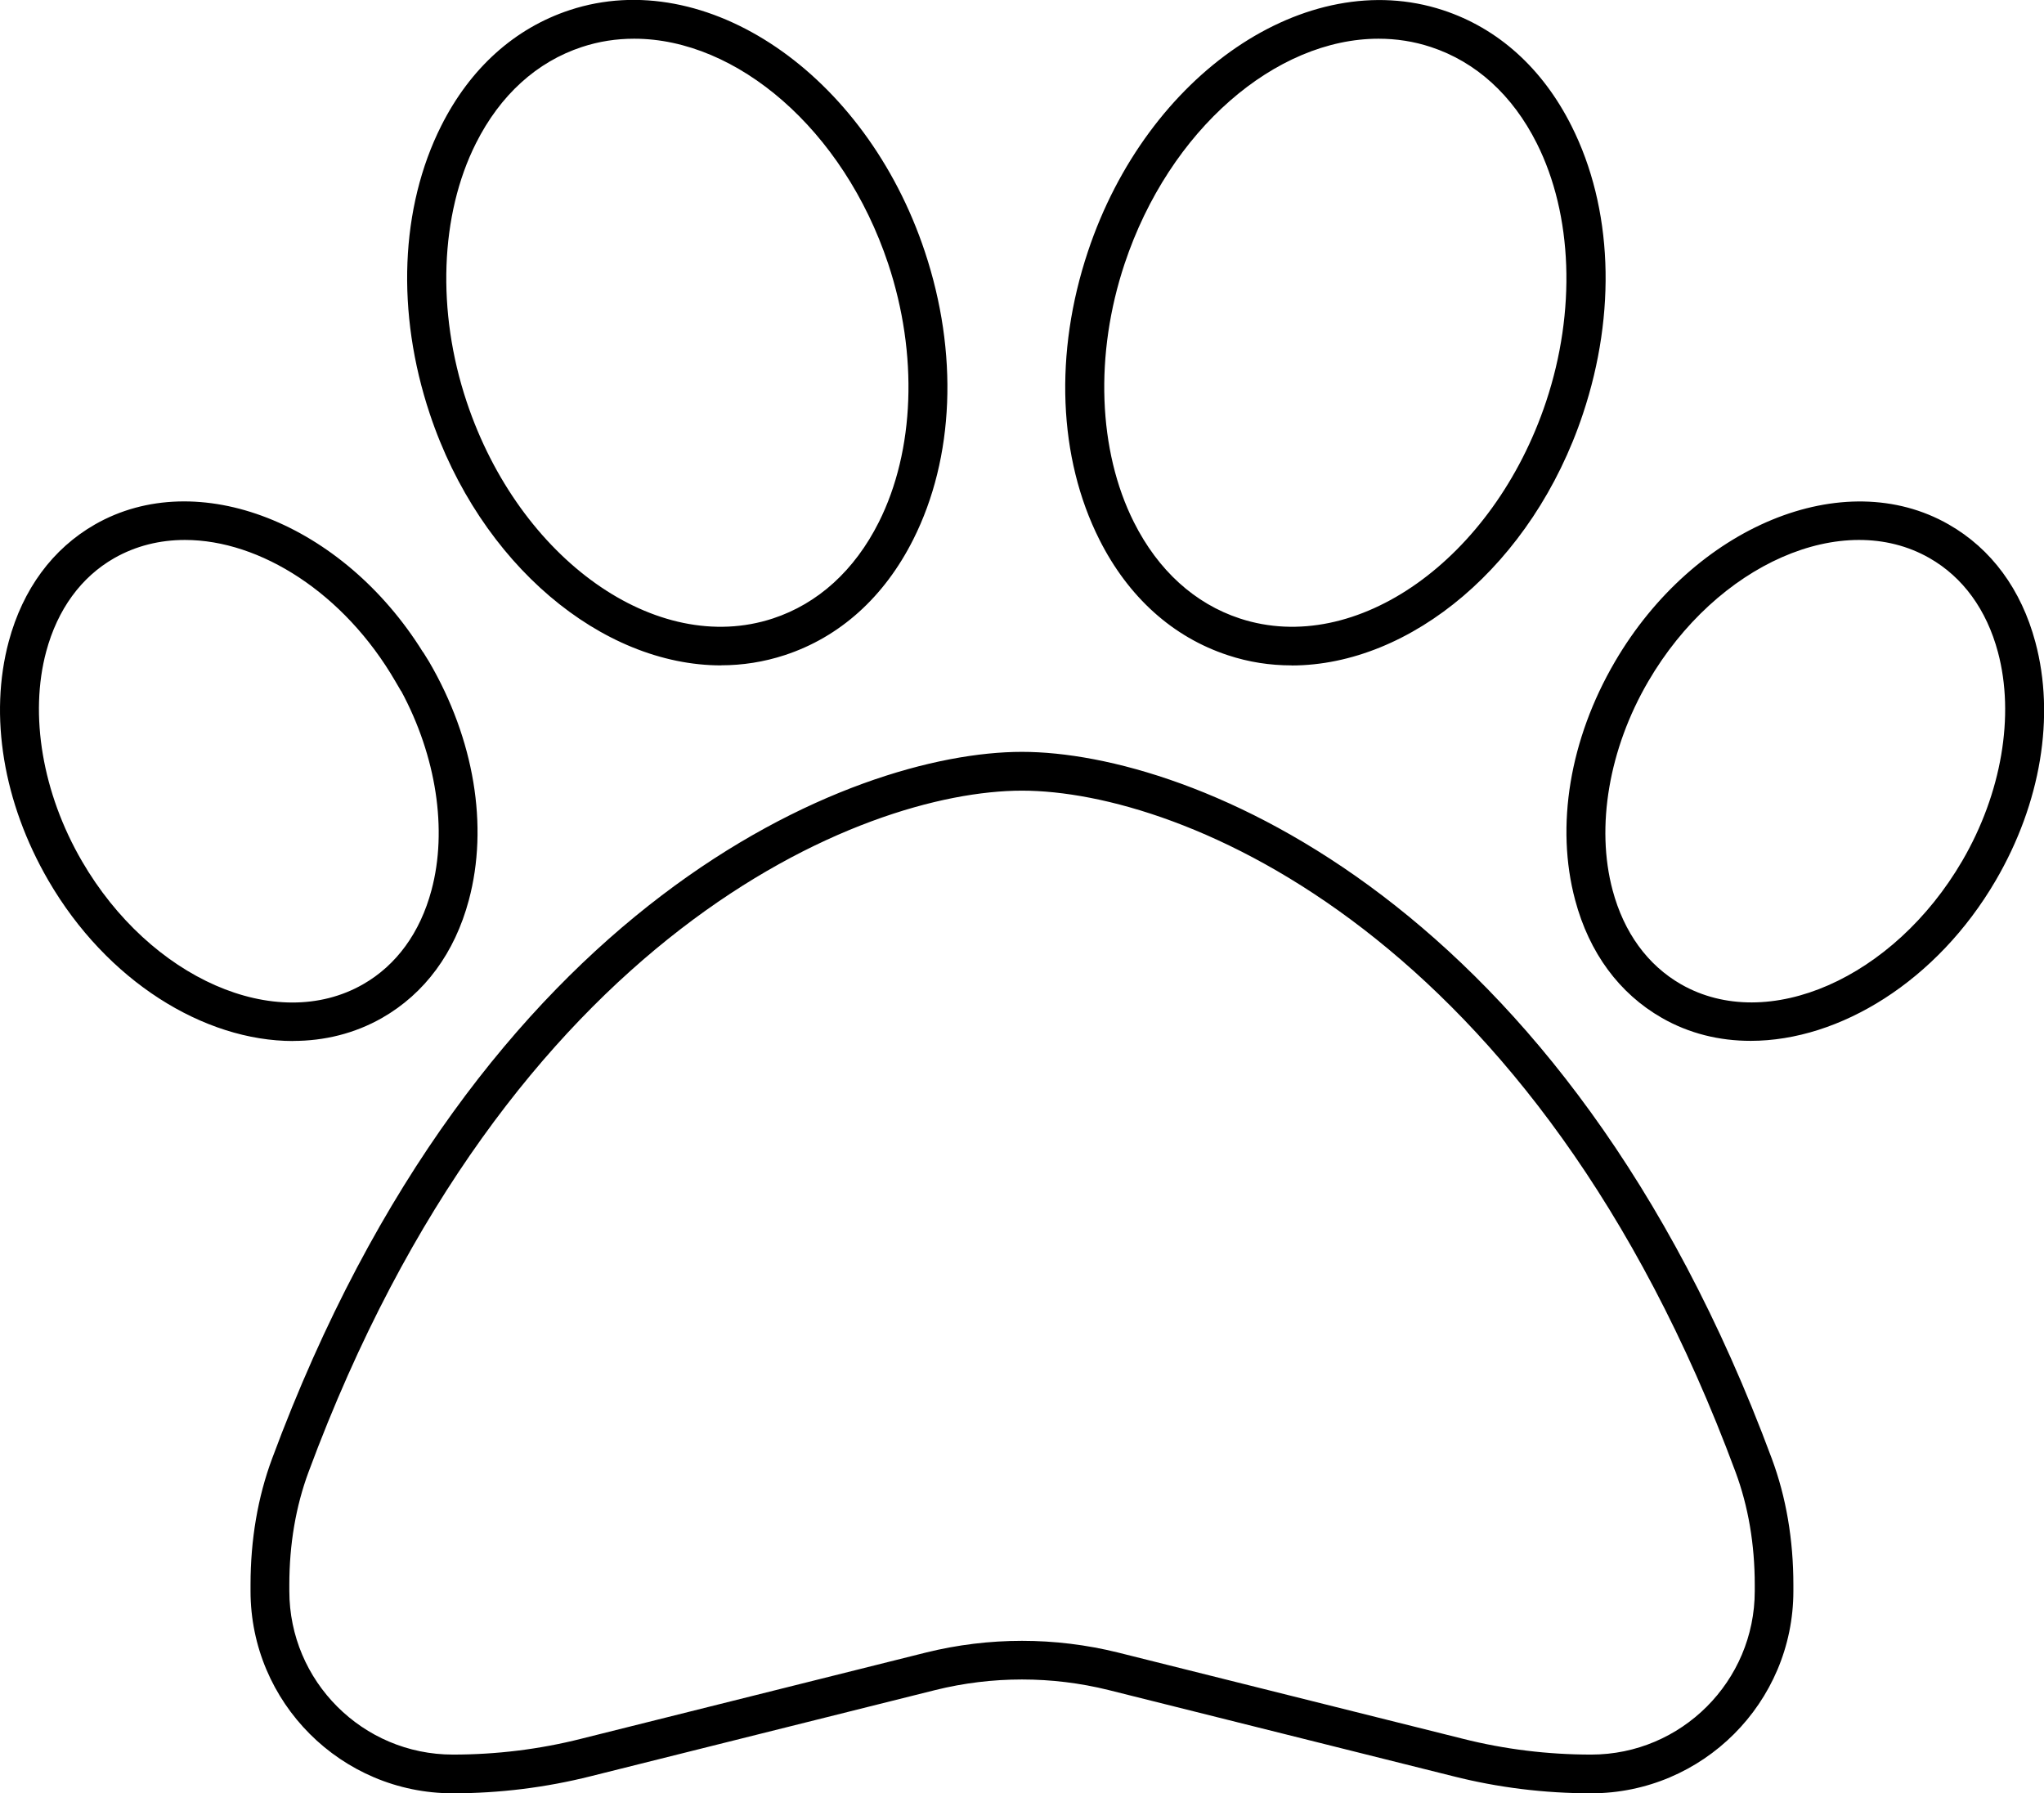 <?xml version="1.0" encoding="UTF-8"?>
<svg id="Camada_1" xmlns="http://www.w3.org/2000/svg" viewBox="0 0 239.7 210.3">
  <path d="M186.59,210.3c-5.48,0-10.92-.67-16.17-2l-40.42-10.11c-6.64-1.65-13.66-1.65-20.31,0l-40.42,10.11c-5.25,1.32-10.69,2-16.17,2-13.08,0-23.72-10.64-23.72-23.72v-.73c0-5.3.85-10.28,2.53-14.8,24.31-65.56,68.15-82.88,87.93-82.88s63.62,17.32,87.94,82.88c1.68,4.52,2.53,9.5,2.53,14.8v.73c0,13.08-10.64,23.72-23.72,23.72ZM119.85,192.42c3.78,0,7.57.46,11.25,1.37l40.43,10.11c4.9,1.24,9.97,1.86,15.07,1.86,10.57,0,19.18-8.6,19.18-19.18v-.73c0-4.75-.76-9.2-2.25-13.22-23.44-63.21-64.99-79.91-83.68-79.91s-60.23,16.7-83.67,79.91h0c-1.49,4.02-2.25,8.46-2.25,13.22v.73c0,10.58,8.6,19.18,19.18,19.18,5.1,0,10.17-.62,15.06-1.86l40.43-10.11c3.68-.91,7.47-1.37,11.26-1.37ZM34.38,122.08c-10.47,0-21.86-7.03-28.71-18.83C.38,94.13-1.31,83.92,1.03,75.21c1.65-6.13,5.15-10.87,10.11-13.71,12.04-6.88,29.06-.16,38.47,14.99h.02l.7,1.13c5.28,9.06,6.98,19.25,4.65,27.94-1.65,6.18-5.17,10.95-10.17,13.81-3.21,1.83-6.77,2.7-10.44,2.7ZM21.68,63.32c-2.93,0-5.75.69-8.28,2.13-3.89,2.22-6.65,6.01-7.98,10.95-2,7.43-.44,16.62,4.18,24.57,8,13.79,22.79,20.28,32.97,14.46,3.92-2.24,6.7-6.06,8.03-11.04,1.9-7.07.56-15.72-3.55-23.35h-.02l-.66-1.13c-6.01-10.36-15.85-16.59-24.68-16.59ZM205.29,122.06c-3.66,0-7.21-.86-10.4-2.69h0c-5-2.86-8.52-7.63-10.17-13.81-2.33-8.7-.64-18.88,4.65-27.94,9.29-15.92,26.85-23.16,39.15-16.12,5,2.85,8.52,7.63,10.17,13.81,2.33,8.7.64,18.88-4.65,27.94-6.88,11.79-18.29,18.81-28.74,18.81ZM197.14,115.43c10.15,5.8,24.93-.69,32.97-14.47,4.61-7.9,6.18-17.05,4.19-24.48-1.33-4.98-4.11-8.8-8.04-11.04-10.14-5.79-24.93.69-32.97,14.47-4.61,7.9-6.17,17.05-4.18,24.48,1.33,4.98,4.11,8.79,8.03,11.04h0ZM84.57,78.03c-13.97,0-28.28-11.82-34.17-29.5-3.96-11.88-3.47-24.19,1.34-33.77,3.4-6.76,8.61-11.45,15.08-13.58,15.99-5.27,34.68,7.45,41.63,28.31h0c3.96,11.88,3.47,24.19-1.35,33.77-3.4,6.76-8.61,11.45-15.08,13.57-2.44.8-4.95,1.19-7.46,1.19ZM74.36,4.54c-2.07,0-4.12.31-6.12.97-5.29,1.74-9.59,5.64-12.43,11.3-4.21,8.38-4.62,19.7-1.09,30.29,6.17,18.5,22.27,29.91,35.91,25.43,5.29-1.74,9.59-5.64,12.43-11.3,4.21-8.38,4.62-19.7,1.1-30.29-5.26-15.78-17.76-26.4-29.78-26.4ZM151.46,78.03c-2.52,0-5.02-.38-7.46-1.19-6.46-2.12-11.68-6.81-15.08-13.57-4.82-9.58-5.31-21.88-1.34-33.77,6.95-20.86,25.64-33.56,41.63-28.31,6.46,2.12,11.68,6.81,15.08,13.58,4.82,9.58,5.31,21.88,1.34,33.77-5.89,17.68-20.2,29.49-34.17,29.5ZM161.66,4.54c-12.02,0-24.52,10.62-29.78,26.4-3.53,10.59-3.12,21.91,1.09,30.29,2.84,5.66,7.14,9.56,12.43,11.3h0c13.63,4.48,29.74-6.93,35.91-25.43,3.53-10.59,3.12-21.91-1.09-30.29-2.84-5.66-7.14-9.56-12.43-11.3-2-.66-4.06-.97-6.12-.97Z"/>
</svg>